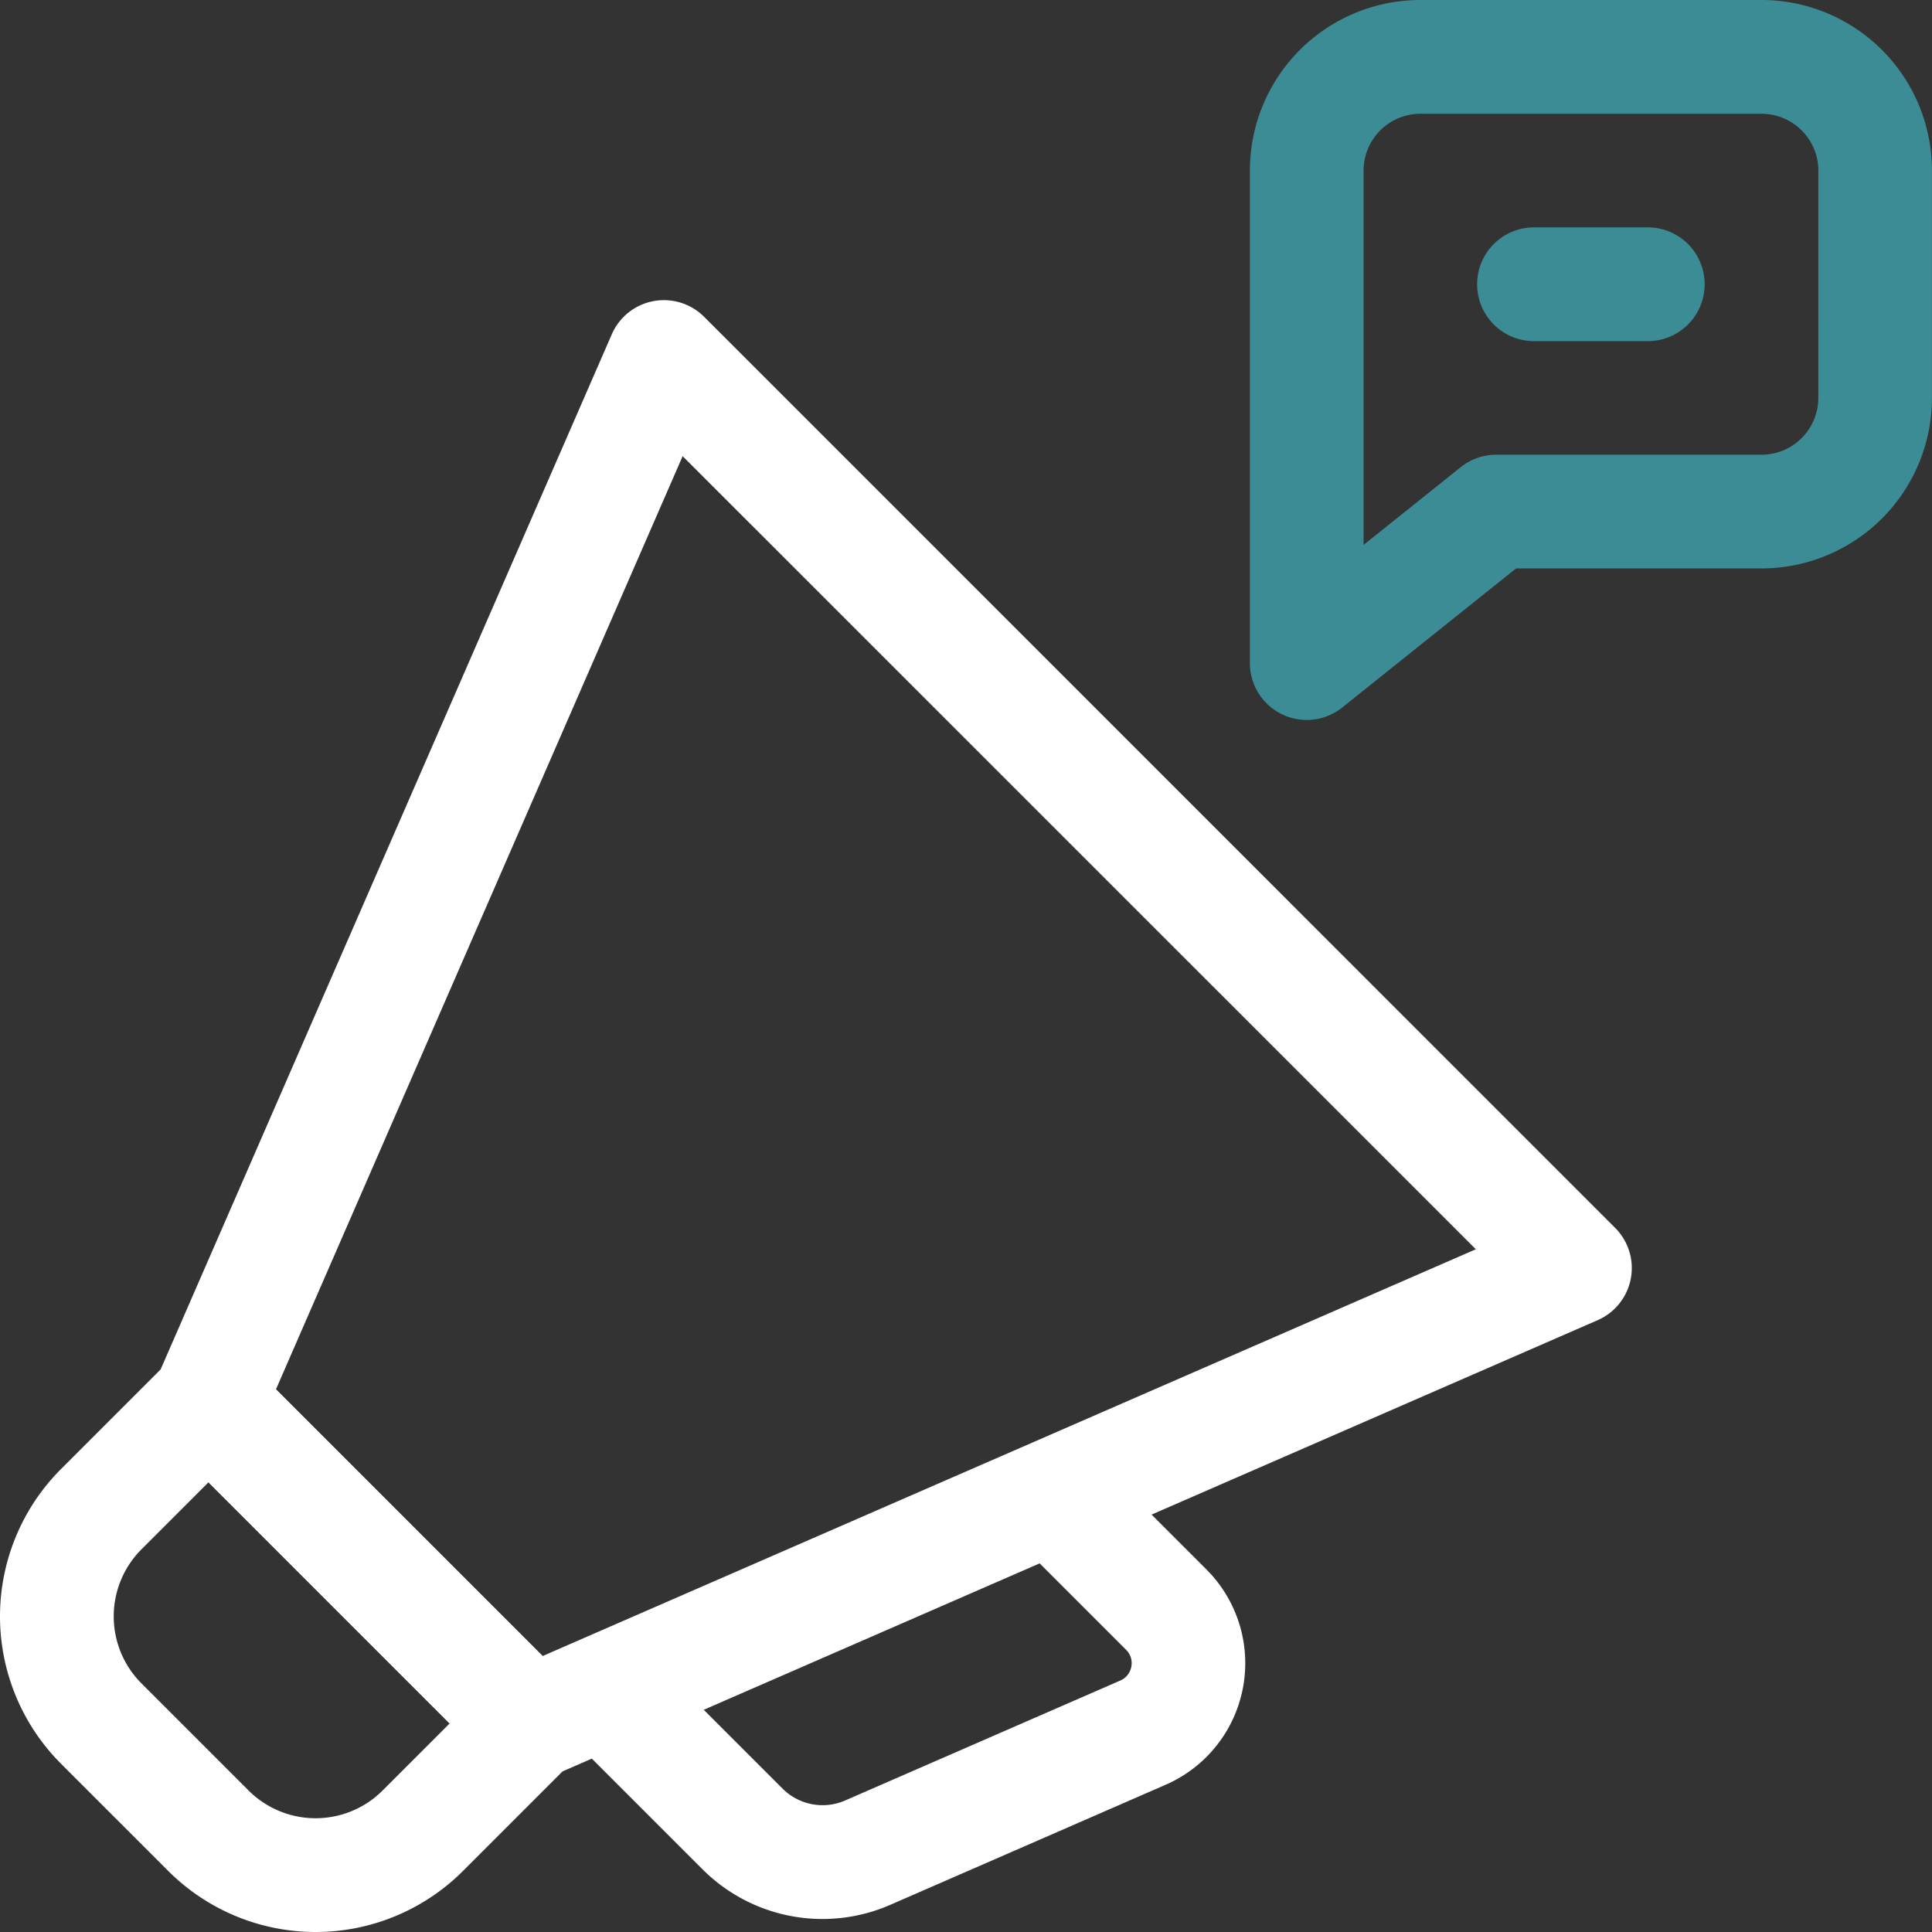 <svg xmlns="http://www.w3.org/2000/svg" width="90" height="90" viewBox="0 0 90 90">
  <rect x="0" y="0" width="90" height="90" fill="#333333" stroke="none"/>
  <g id="marketing" transform="translate(0)">
    <path id="Path_1947" data-name="Path 1947" d="M355.831,0H339.944A7.944,7.944,0,0,0,332,7.944V30.892a2.648,2.648,0,0,0,4.3,2.068l8.1-6.481h11.428a7.944,7.944,0,0,0,7.944-7.944V7.944A7.944,7.944,0,0,0,355.831,0Zm2.648,18.535a2.648,2.648,0,0,1-2.648,2.648H343.474a2.647,2.647,0,0,0-1.654.58l-4.524,3.62V7.944A2.648,2.648,0,0,1,339.944,5.3h15.888a2.648,2.648,0,0,1,2.648,2.648Z" transform="translate(-273.775)" fill="#3b8c95"/>
    <path id="Path_1948" data-name="Path 1948" d="M32.8,82.148a2.648,2.648,0,0,0-4.3.814L7.482,131.184l-4.638,4.638a9.709,9.709,0,0,0,0,13.731l4.993,4.993a9.709,9.709,0,0,0,13.731,0l4.638-4.638,1.364-.595,5.136,5.136a7.9,7.9,0,0,0,8.791,1.665L54.3,150.531A6.178,6.178,0,0,0,56.2,140.5l-2.554-2.554,20.779-9.057a2.648,2.648,0,0,0,.814-4.3ZM17.822,150.8a4.418,4.418,0,0,1-6.241,0l-4.993-4.993a4.418,4.418,0,0,1,0-6.241l3.12-3.121,11.234,11.234ZM52.7,145.032a.862.862,0,0,1-.515.645L39.38,151.259a2.633,2.633,0,0,1-2.931-.555l-3.665-3.665,15.648-6.821,4.025,4.025A.861.861,0,0,1,52.7,145.032Zm-27.417-.5L12.857,132.106,31.8,88.64,68.75,125.586Z" transform="translate(0 -67.39)" fill="#fff"/>
    <path id="Path_1949" data-name="Path 1949" d="M399.944,60h-5.3a2.648,2.648,0,1,0,0,5.3h5.3a2.648,2.648,0,1,0,0-5.3Z" transform="translate(-323.184 -49.408)" fill="#3b8c95"/>
  </g>
</svg>
